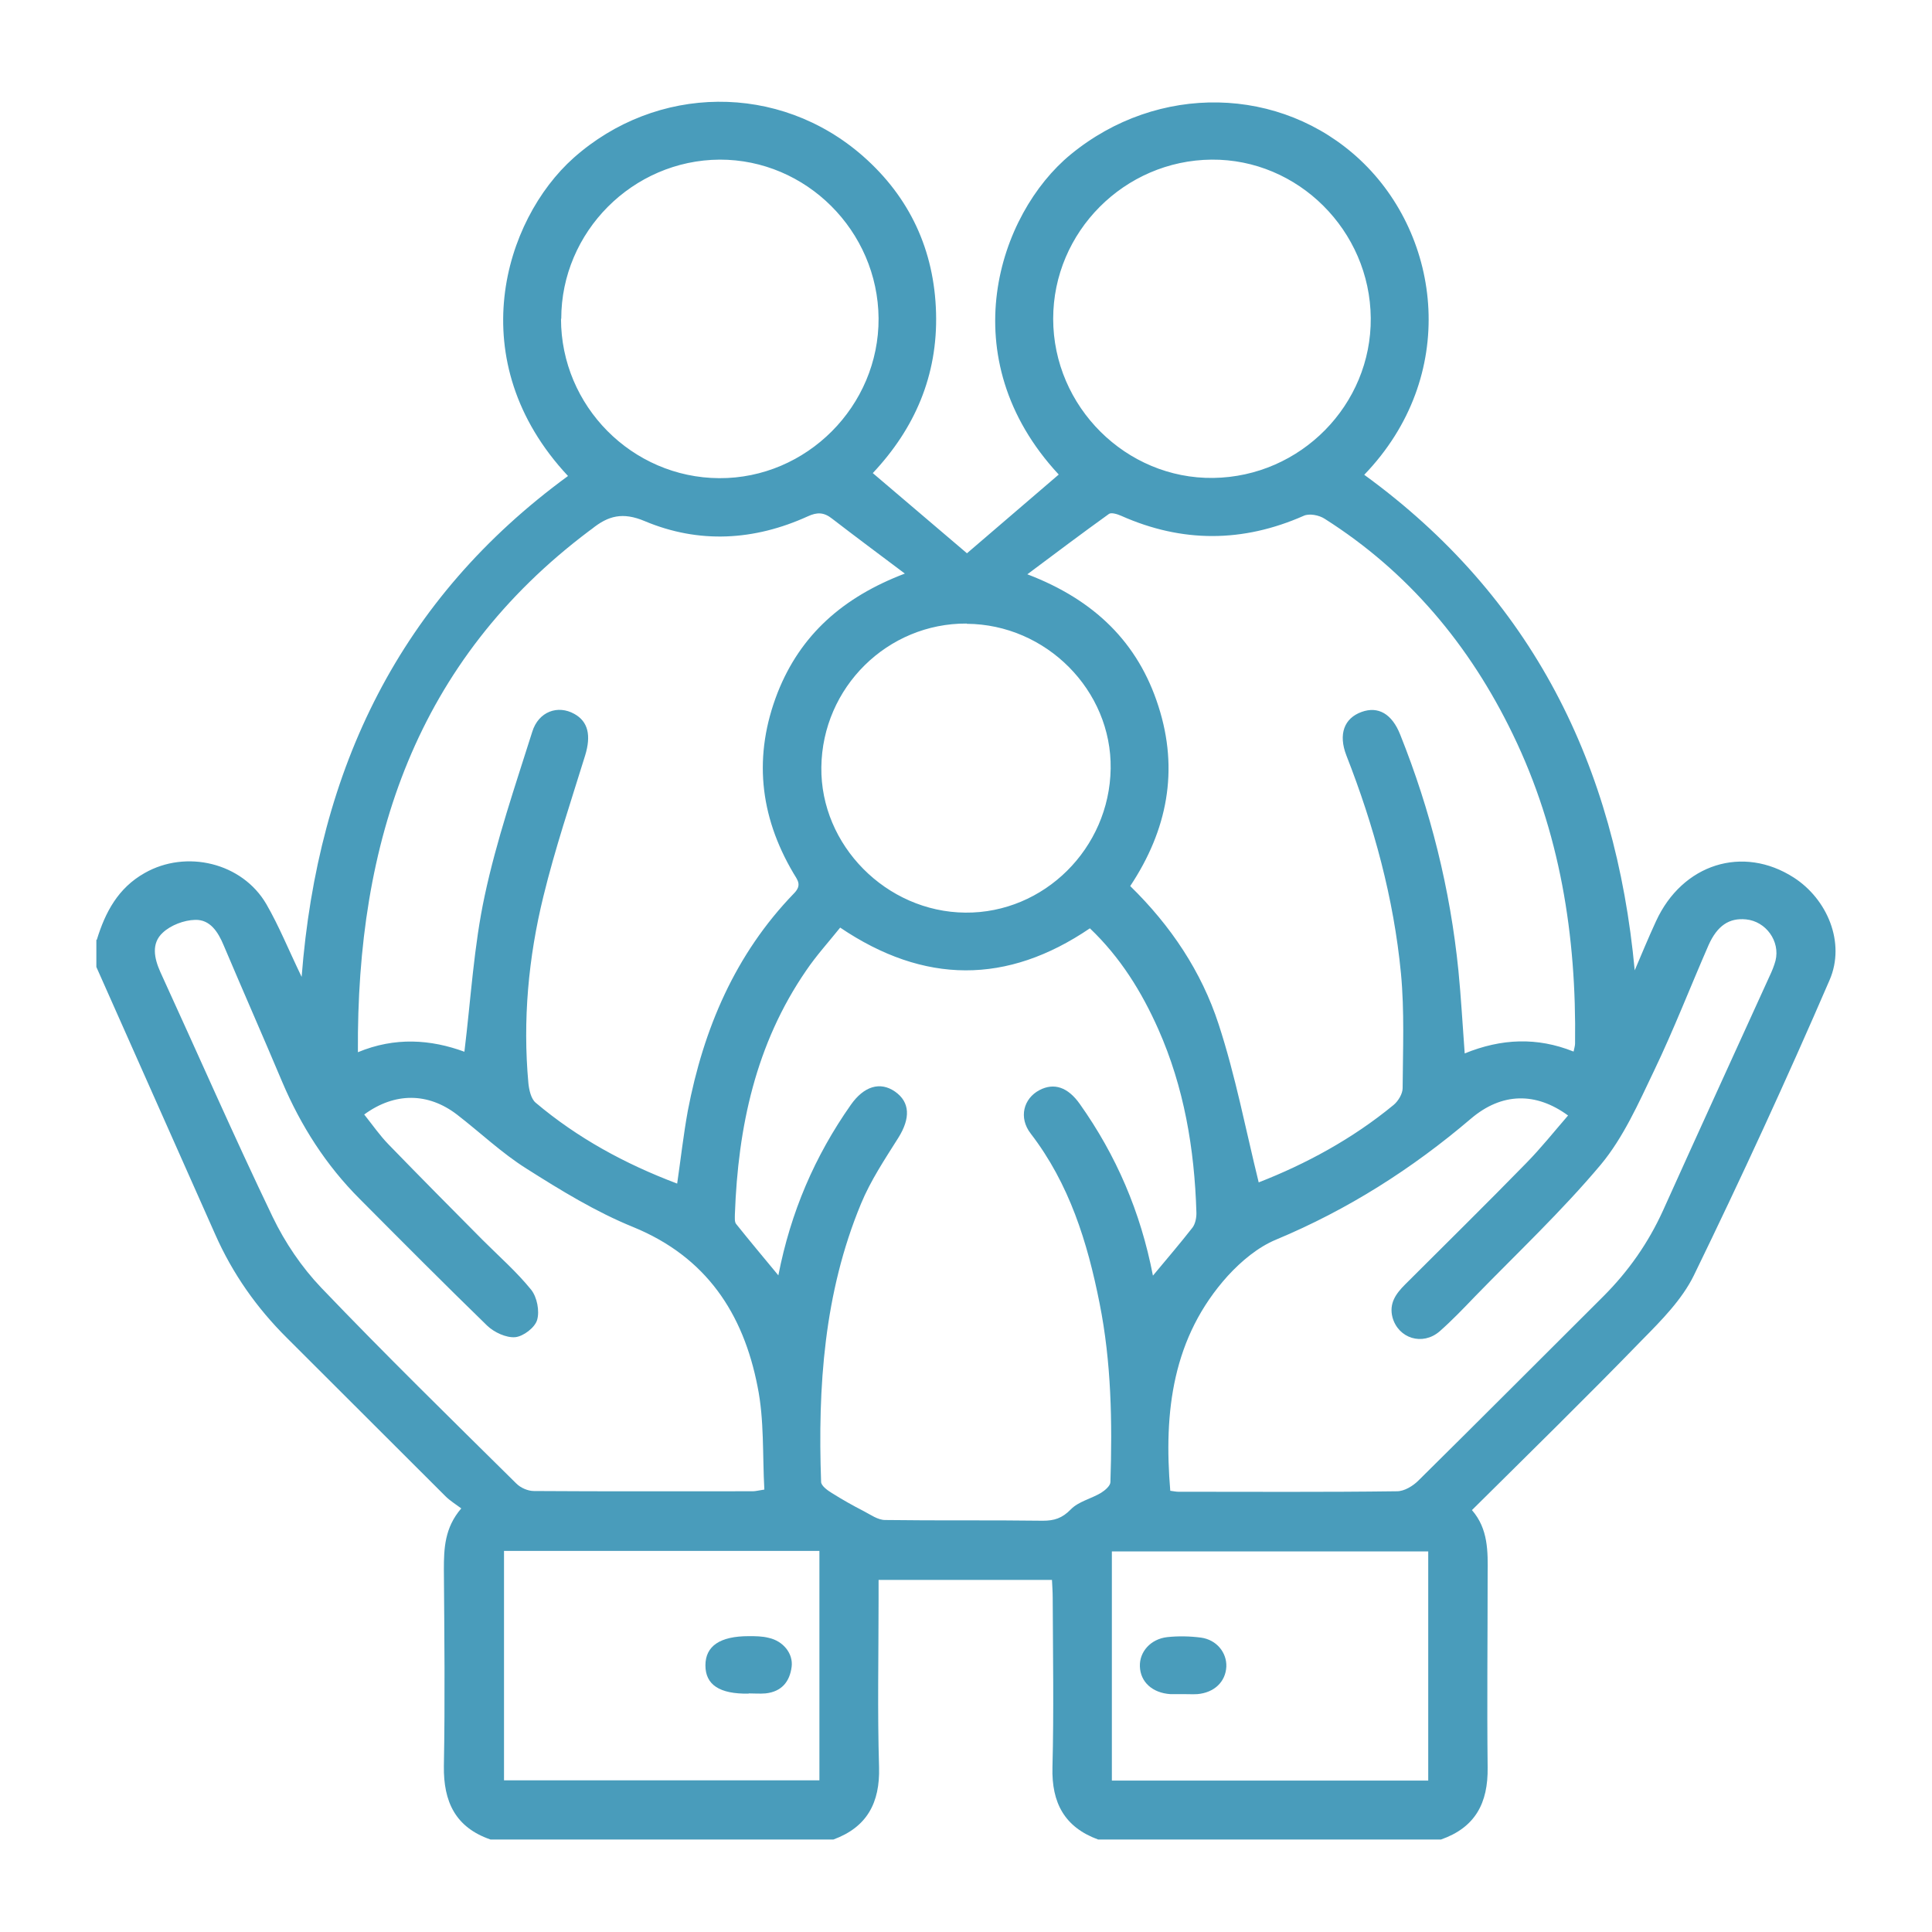 <?xml version="1.0" encoding="UTF-8"?>
<svg id="Calque_1" data-name="Calque 1" xmlns="http://www.w3.org/2000/svg" viewBox="0 0 80 80">
  <defs>
    <style>
      .cls-1 {
        fill: #499cbb;
      }
    </style>
  </defs>
  <path class="cls-1" d="M4.01,38.91c.35-1.14,.88-2.14,1.98-2.76,1.72-.98,4.04-.43,5.04,1.29,.52,.9,.91,1.87,1.46,3.01,.67-8.65,4.08-15.66,11.03-20.74-4.45-4.76-2.65-10.6,.23-13.17,3.43-3.05,8.51-3.13,11.99-.07,1.93,1.7,2.95,3.89,3.02,6.49,.07,2.59-.88,4.78-2.62,6.63,1.34,1.14,2.63,2.24,3.9,3.32,1.26-1.08,2.53-2.17,3.8-3.26-4.49-4.83-2.49-10.8,.49-13.25,3.61-2.97,8.71-2.86,12,.23,3.37,3.17,4.09,8.95,.16,13.03,6.96,5.06,10.41,12.04,11.2,20.52,.29-.68,.57-1.36,.88-2.03,1.09-2.38,3.6-3.17,5.71-1.81,1.38,.89,2.15,2.69,1.48,4.24-1.78,4.12-3.66,8.2-5.62,12.23-.49,1-1.34,1.86-2.14,2.67-2.3,2.37-4.66,4.68-7.05,7.05,.68,.78,.66,1.72,.65,2.65,0,2.67-.03,5.34,0,8.01,.02,1.47-.51,2.48-1.93,2.98h-14.2c-1.39-.51-1.93-1.52-1.89-2.99,.06-2.34,.02-4.68,.01-7.02,0-.25-.02-.5-.03-.74h-7.18c0,.31,0,.56,0,.81,0,2.32-.05,4.63,.02,6.95,.04,1.47-.5,2.48-1.89,2.99h-14.2c-1.45-.5-1.95-1.56-1.93-3.04,.05-2.71,.02-5.43,0-8.14,0-.87,.03-1.73,.72-2.53-.24-.18-.47-.32-.65-.5-2.19-2.18-4.37-4.37-6.56-6.55-1.26-1.25-2.26-2.67-2.98-4.3-1.64-3.69-3.28-7.38-4.92-11.07,0-.37,0-.75,0-1.12Zm61.15,4.63c.03-.15,.06-.24,.06-.33,.06-4.46-.62-8.77-2.58-12.81-1.78-3.68-4.32-6.72-7.79-8.92-.23-.15-.64-.23-.87-.12-2.52,1.11-5.03,1.12-7.55,0-.16-.07-.41-.15-.51-.08-1.1,.79-2.19,1.61-3.38,2.5,2.78,1.06,4.59,2.83,5.43,5.47,.85,2.64,.37,5.12-1.17,7.44,1.68,1.64,2.95,3.54,3.66,5.72,.7,2.14,1.12,4.36,1.66,6.55,1.95-.76,3.88-1.8,5.59-3.21,.19-.16,.37-.46,.37-.69,.01-1.59,.08-3.19-.07-4.76-.3-3.11-1.12-6.11-2.26-9.02-.34-.88-.09-1.54,.63-1.8,.69-.25,1.26,.08,1.6,.94,1.26,3.15,2.07,6.4,2.41,9.77,.11,1.11,.17,2.23,.26,3.43,1.52-.62,3-.68,4.5-.08Zm-27.68-19.78c-1.09-.82-2.06-1.54-3.02-2.28-.34-.27-.62-.28-1.01-.1-2.22,1.01-4.51,1.14-6.75,.2-.92-.39-1.52-.22-2.19,.32-.04,.03-.08,.06-.11,.08-7.17,5.39-9.64,12.86-9.58,21.59,1.54-.64,3.02-.53,4.41-.02,.27-2.21,.39-4.37,.84-6.46,.49-2.3,1.26-4.54,1.97-6.79,.26-.84,1.06-1.12,1.74-.74,.58,.32,.7,.9,.45,1.72-.6,1.94-1.25,3.87-1.73,5.84-.62,2.53-.86,5.12-.62,7.74,.03,.28,.11,.64,.3,.8,1.73,1.46,3.69,2.53,5.86,3.35,.15-1.03,.26-2.02,.44-3.01,.65-3.4,1.96-6.49,4.4-9.01,.34-.35,.14-.55-.03-.84-1.41-2.39-1.66-4.88-.65-7.47,.94-2.38,2.69-3.95,5.27-4.93Zm10.27,29.05c.6-.72,1.13-1.34,1.63-1.98,.12-.16,.17-.43,.16-.64-.08-2.62-.51-5.17-1.58-7.58-.69-1.55-1.57-2.97-2.83-4.17-3.43,2.33-6.86,2.32-10.34-.03-.49,.61-.99,1.16-1.41,1.78-2.09,3.04-2.82,6.48-2.95,10.09,0,.14-.02,.31,.05,.4,.56,.7,1.13,1.38,1.75,2.13,.51-2.62,1.51-4.94,3-7.06,.54-.77,1.21-.98,1.83-.55,.63,.44,.64,1.11,.14,1.91-.56,.89-1.15,1.77-1.55,2.74-1.53,3.69-1.79,7.58-1.65,11.51,0,.16,.26,.35,.44,.46,.43,.27,.87,.52,1.32,.75,.29,.15,.59,.37,.89,.37,2.18,.03,4.36,0,6.53,.03,.47,0,.8-.1,1.16-.47,.32-.33,.85-.44,1.26-.69,.16-.1,.38-.29,.38-.44,.08-2.48,.04-4.96-.45-7.41-.5-2.52-1.25-4.94-2.85-7.02-.51-.66-.3-1.45,.36-1.8,.61-.32,1.18-.12,1.67,.57,1.51,2.13,2.52,4.47,3.03,7.11Zm-32.66-6.65c.35,.44,.64,.86,1,1.23,1.29,1.33,2.59,2.64,3.89,3.95,.68,.68,1.41,1.32,2.01,2.06,.25,.31,.36,.89,.25,1.26-.09,.31-.57,.68-.91,.71-.37,.03-.87-.2-1.16-.48-1.78-1.73-3.53-3.49-5.28-5.25-1.39-1.39-2.43-3.02-3.2-4.83-.8-1.9-1.63-3.78-2.43-5.67-.23-.55-.56-1.07-1.18-1.05-.46,.01-1.01,.22-1.34,.53-.48,.44-.36,1.05-.1,1.63,1.55,3.38,3.04,6.79,4.65,10.14,.51,1.06,1.2,2.08,2.01,2.93,2.64,2.76,5.37,5.43,8.08,8.11,.18,.18,.48,.31,.73,.31,3.02,.02,6.04,.01,9.06,.01,.11,0,.22-.03,.48-.07-.08-1.43,0-2.88-.28-4.26-.59-3.03-2.12-5.37-5.15-6.61-1.55-.63-3-1.52-4.42-2.42-1.02-.64-1.92-1.5-2.88-2.24-1.19-.91-2.57-.93-3.84,0Zm33.37,15.57c.15,.02,.24,.04,.33,.04,3.02,0,6.04,.02,9.06-.02,.3,0,.66-.22,.88-.44,2.56-2.53,5.11-5.09,7.66-7.63,1.04-1.04,1.86-2.21,2.47-3.55,1.46-3.24,2.94-6.47,4.41-9.7,.1-.21,.19-.43,.25-.65,.2-.81-.4-1.63-1.22-1.71-.7-.07-1.19,.26-1.55,1.06-.76,1.74-1.44,3.5-2.26,5.21-.64,1.34-1.27,2.76-2.2,3.88-1.62,1.93-3.47,3.67-5.23,5.48-.47,.49-.94,.98-1.45,1.43-.71,.61-1.71,.29-1.95-.58-.15-.58,.14-.98,.52-1.36,1.67-1.67,3.36-3.33,5.01-5.02,.61-.62,1.16-1.31,1.74-1.98-1.34-.98-2.75-.95-4.02,.13-2.44,2.08-5.1,3.77-8.07,5.01-.75,.31-1.44,.89-2,1.5-2.29,2.54-2.66,5.62-2.38,8.92ZM56.76,13.17c-.03-3.62-3.01-6.59-6.59-6.56-3.61,.03-6.56,2.99-6.56,6.59,0,3.64,3.02,6.64,6.63,6.59,3.62-.05,6.55-3.03,6.52-6.62Zm-33.53,.03c0,3.61,2.94,6.58,6.55,6.6,3.62,.02,6.62-2.99,6.6-6.62-.03-3.62-3-6.58-6.58-6.57-3.6,.02-6.56,2.99-6.56,6.59Zm-2.36,51.02v9.5h13.06v-9.5h-13.06Zm38.27,.02h-13.1v9.49h13.1v-9.49ZM40.03,25.82c-3.28-.02-5.98,2.64-6.02,5.95-.04,3.23,2.69,5.99,5.96,6.02,3.26,.03,5.97-2.66,6.02-5.96,.05-3.24-2.67-5.98-5.96-6Z"/>
  <path class="cls-1" d="M31,70.13c-1.21,.02-1.79-.37-1.79-1.17,0-.8,.6-1.21,1.79-1.21,.28,0,.56,0,.83,.07,.6,.13,1.02,.65,.95,1.2-.08,.62-.42,1.03-1.08,1.1-.23,.02-.47,0-.7,0Z"/>
  <path class="cls-1" d="M49.02,70.15c-.19,0-.37,0-.56,0-.74-.05-1.24-.5-1.26-1.15-.02-.6,.44-1.13,1.13-1.21,.46-.05,.94-.04,1.4,.02,.65,.09,1.07,.62,1.05,1.2-.03,.63-.5,1.08-1.2,1.14-.19,.01-.37,0-.56,0,0,0,0,0,0,0Z"/>
</svg>